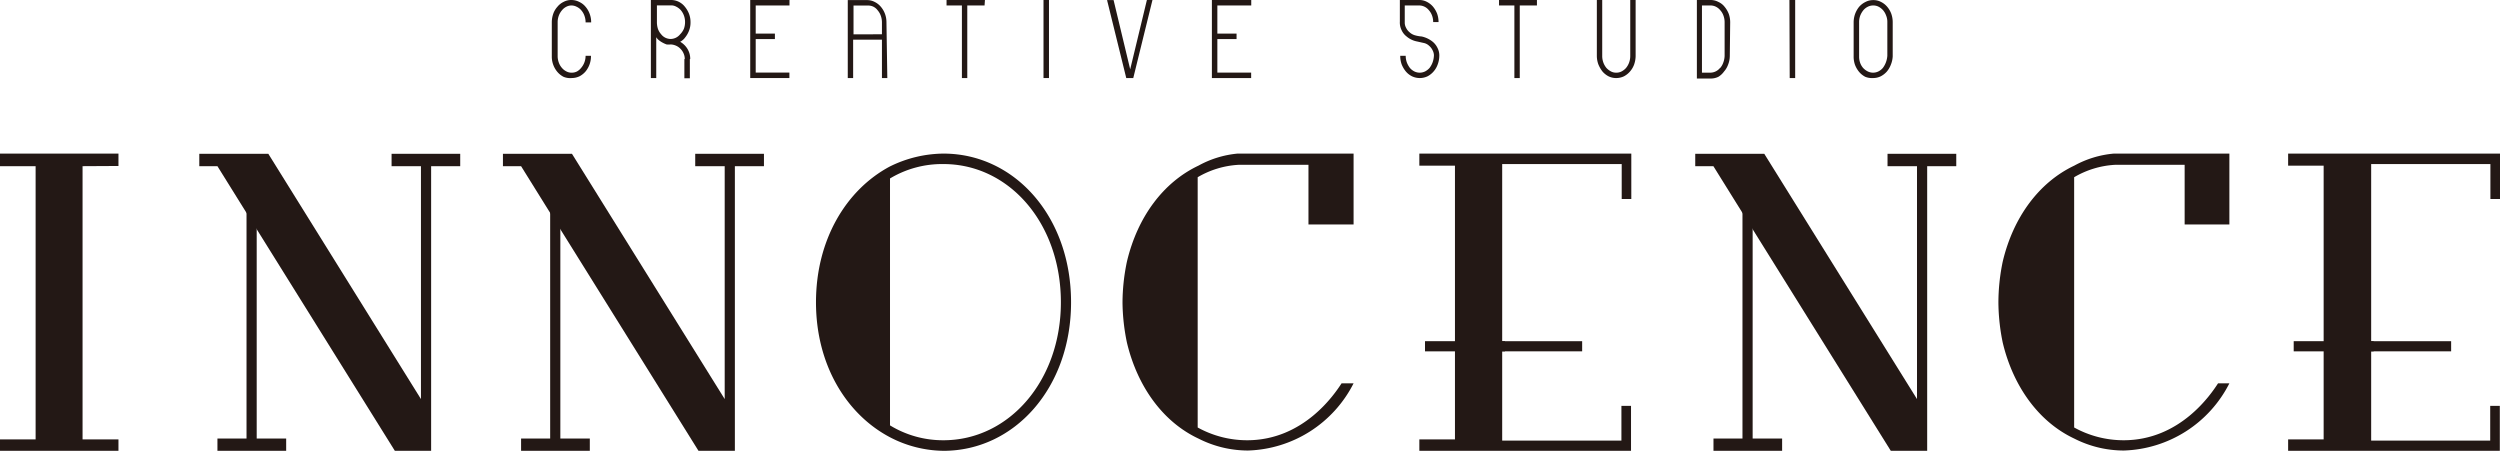 <svg xmlns="http://www.w3.org/2000/svg" viewBox="0 0 260.42 46.96"><defs><style>.cls-1{fill:#231815;}</style></defs><g id="レイヤー_2" data-name="レイヤー 2"><g id="レイヤー_1-2" data-name="レイヤー 1"><path class="cls-1" d="M60.53,7.08A1.94,1.94,0,0,0,61,5.81h.56A2.5,2.5,0,0,1,61,7.44a2.12,2.12,0,0,1-.64.51,1.92,1.92,0,0,1-.82.18A1.77,1.77,0,0,1,58.7,8a2.12,2.12,0,0,1-.64-.51,2.48,2.48,0,0,1-.58-1.54V2.29a2.75,2.75,0,0,1,.16-.88,2.14,2.14,0,0,1,.42-.7A1.86,1.86,0,0,1,58.7.2,1.66,1.66,0,0,1,59.5,0a1.8,1.8,0,0,1,.82.19A1.86,1.86,0,0,1,61,.71a2.32,2.32,0,0,1,.42.72,2.44,2.44,0,0,1,.16.9H61a1.92,1.92,0,0,0-.12-.69,1.78,1.78,0,0,0-.33-.57A1.4,1.4,0,0,0,60.06.7,1.18,1.18,0,0,0,59.5.57,1.14,1.14,0,0,0,59,.7a1.37,1.37,0,0,0-.46.37,1.84,1.84,0,0,0-.33.56,1.92,1.92,0,0,0-.12.69v3.5a1.94,1.94,0,0,0,.12.7,1.73,1.73,0,0,0,.33.56,1.47,1.47,0,0,0,.46.36,1.14,1.14,0,0,0,.55.13,1.18,1.18,0,0,0,.56-.13A1.51,1.51,0,0,0,60.53,7.08Z"/><path class="cls-1" d="M70.85,4.35a2.15,2.15,0,0,1,.76.74,2,2,0,0,1,.29,1.06h-.57a1.4,1.4,0,0,0-.12-.58,1.55,1.55,0,0,0-.32-.48,1.43,1.43,0,0,0-.47-.33,1.48,1.48,0,0,0-.56-.13,2.09,2.09,0,0,1-.42,0A2.86,2.86,0,0,1,69,4.43a2.25,2.25,0,0,1-.36-.24,1.06,1.06,0,0,1-.28-.32V8.13h-.56V0h2.06A1.83,1.83,0,0,1,71.34.7a2.65,2.65,0,0,1,.43.73,2.38,2.38,0,0,1,.16.89,2.35,2.35,0,0,1-.16.89,2.65,2.65,0,0,1-.43.73,1.19,1.19,0,0,1-.22.23A1.27,1.27,0,0,1,70.85,4.35Zm-1-.29a1.29,1.29,0,0,0,1-.49A1.85,1.85,0,0,0,71.24,3a2,2,0,0,0,.12-.7,1.92,1.92,0,0,0-.12-.69,1.85,1.85,0,0,0-.32-.55A1.54,1.54,0,0,0,70.45.7a1.08,1.08,0,0,0-.56-.14H68.43V2.32a2.28,2.28,0,0,0,.11.7,1.68,1.68,0,0,0,.33.55,1.26,1.26,0,0,0,.46.37A1.31,1.31,0,0,0,69.89,4.06Zm1.44,2.09h.57v2h-.57Z"/><path class="cls-1" d="M78.72.57V3.5h2v.57h-2V7.56h3.51v.57H78.15V0h4.09V.57Z"/><path class="cls-1" d="M92.43,8.13h-.56v-4h-3v4h-.56V2.27l0-2.26h2a1.69,1.69,0,0,1,.8.19,2,2,0,0,1,.65.51,2.47,2.47,0,0,1,.58,1.58Zm-.56-4.56V2.34a2.06,2.06,0,0,0-.12-.7,1.78,1.78,0,0,0-.33-.57A1.23,1.23,0,0,0,91,.71,1.18,1.18,0,0,0,90.4.58H88.91v3Z"/><path class="cls-1" d="M102.56.57h-1.8V8.13h-.56V.57H98.6V0h4Z"/><path class="cls-1" d="M108.7,0h.57V8.13h-.57Z"/><path class="cls-1" d="M120.05,0l-2,8.13h-.73l-2-8.12H116l1.73,7.21L119.47,0h.58Z"/><path class="cls-1" d="M126.81.57V3.5h2v.57h-2V7.56h3.52v.57h-4.09V0h4.1V.57Z"/><path class="cls-1" d="M149.23,4.34a1.89,1.89,0,0,1,.51.65,1.69,1.69,0,0,1,.19.8,2.66,2.66,0,0,1-.17.93,2.24,2.24,0,0,1-.42.72,2.12,2.12,0,0,1-.64.51,1.89,1.89,0,0,1-1.61,0,2,2,0,0,1-.65-.51,2.81,2.81,0,0,1-.43-.73,2.62,2.62,0,0,1-.15-.9h.57a2,2,0,0,0,.12.7,2.27,2.27,0,0,0,.32.57,1.47,1.47,0,0,0,.46.36,1.27,1.27,0,0,0,1.12,0,1.6,1.6,0,0,0,.46-.36,2.16,2.16,0,0,0,.32-.58,2.44,2.44,0,0,0,.14-.75,1.2,1.2,0,0,0-.15-.53,1.37,1.37,0,0,0-.35-.45,1.15,1.15,0,0,0-.59-.3l-.67-.15a2.36,2.36,0,0,1-1.1-.53,1.72,1.72,0,0,1-.51-.65,1.76,1.76,0,0,1-.18-.88V0h2a1.67,1.67,0,0,1,.81.19,2.09,2.09,0,0,1,.64.5,2.65,2.65,0,0,1,.43.73,2.58,2.58,0,0,1,.15.88h-.56a1.92,1.92,0,0,0-.12-.69,1.68,1.68,0,0,0-.33-.55,1.28,1.28,0,0,0-.45-.36,1.25,1.25,0,0,0-.57-.13h-1.49V2.4a1.16,1.16,0,0,0,.15.52,1.34,1.34,0,0,0,.35.44,1.39,1.39,0,0,0,.58.32,3.43,3.43,0,0,0,.68.12A2.77,2.77,0,0,1,149.23,4.34Z"/><path class="cls-1" d="M160.1.57h-1.79V8.13h-.56V.57h-1.6V0h3.95Z"/><path class="cls-1" d="M170.38,0V5.85a2.8,2.8,0,0,1-.16.88,2.3,2.3,0,0,1-.42.71,2.12,2.12,0,0,1-.64.51,1.84,1.84,0,0,1-.8.18,1.77,1.77,0,0,1-.8-.18,2.12,2.12,0,0,1-.64-.51,3.09,3.09,0,0,1-.42-.73,2.6,2.6,0,0,1-.16-.89h.56a2,2,0,0,0,.12.7,1.91,1.91,0,0,0,.32.56,1.79,1.79,0,0,0,.47.36,1.12,1.12,0,0,0,.55.13,1.18,1.18,0,0,0,.56-.13,1.6,1.6,0,0,0,.46-.36,1.91,1.91,0,0,0,.32-.56,2,2,0,0,0,.12-.7V0ZM166.9,5.82h-.56V0h.56Z"/><path class="cls-1" d="M180.19,5.86a2.51,2.51,0,0,1-.18.88,2.19,2.19,0,0,1-.42.71A2,2,0,0,1,179,8a1.79,1.79,0,0,1-.81.18h-1.43V0h1.44A1.73,1.73,0,0,1,179,.2a1.72,1.72,0,0,1,.65.51,2.65,2.65,0,0,1,.43.73,2.56,2.56,0,0,1,.15.89Zm-1,1.22a1.71,1.71,0,0,0,.32-.56,2.18,2.18,0,0,0,.14-.7V2.33a2,2,0,0,0-.12-.7,1.63,1.63,0,0,0-.33-.56,1.37,1.37,0,0,0-.46-.37,1.25,1.25,0,0,0-.57-.13h-.88v7h.87A1.31,1.31,0,0,0,179.17,7.08Z"/><path class="cls-1" d="M186.4,0H187V8.13h-.57Z"/><path class="cls-1" d="M197.16,5.88a2.7,2.7,0,0,1-.19.85,2.49,2.49,0,0,1-.41.71,2.16,2.16,0,0,1-.65.51,1.8,1.8,0,0,1-.8.18A1.85,1.85,0,0,1,194.3,8a2.12,2.12,0,0,1-.64-.51,2.61,2.61,0,0,1-.43-.74,2.6,2.6,0,0,1-.14-.89V2.32h.57v3.6a1.9,1.9,0,0,0,.11.63,1.65,1.65,0,0,0,.31.53,1.68,1.68,0,0,0,.48.36,1.25,1.25,0,0,0,1.11,0,1.47,1.47,0,0,0,.46-.36,2.33,2.33,0,0,0,.32-.58,2.49,2.49,0,0,0,.15-.69V2.29a1.72,1.72,0,0,0-.13-.68,1.78,1.78,0,0,0-.31-.54,1.63,1.63,0,0,0-.47-.37,1.21,1.21,0,0,0-.56-.13,1.24,1.24,0,0,0-.56.13,1.4,1.4,0,0,0-.47.37,2.09,2.09,0,0,0-.32.55,2,2,0,0,0-.12.7h-.57a2.65,2.65,0,0,1,.16-.89,2.59,2.59,0,0,1,.42-.73,2.14,2.14,0,0,1,.66-.5,1.71,1.71,0,0,1,.8-.19,1.67,1.67,0,0,1,.81.19,2,2,0,0,1,.64.5,2.39,2.39,0,0,1,.43.73,2.64,2.64,0,0,1,.15.89Z"/><path class="cls-1" d="M111.57,31.49c0,8.93-5.91,15.47-13.29,15.47a12.3,12.3,0,0,1-5.57-1.41C88.17,43.16,85,38,85,31.49s3.14-11.71,7.68-14.14A12.79,12.79,0,0,1,98.28,16C105.66,16,111.57,22.52,111.57,31.49Zm-1.06,0c0-8.26-5.41-14.4-12.23-14.4a10.53,10.53,0,0,0-5.57,1.5V44.31a10.58,10.58,0,0,0,5.57,1.55C105.1,45.86,110.51,39.67,110.51,31.49Z"/><path class="cls-1" d="M141,16v7.38H136.3V17.17H129a9.42,9.42,0,0,0-4.24,1.29V44.53a10.63,10.63,0,0,0,5.15,1.33c5.9,0,9.12-4.82,9.84-5.93H141a12.76,12.76,0,0,1-11,7,11.4,11.4,0,0,1-5.15-1.24c-3.68-1.72-6.36-5.39-7.46-10a21.36,21.36,0,0,1-.46-4.15,21,21,0,0,1,.46-4.29c1.1-4.64,3.78-8.26,7.46-10A10.44,10.44,0,0,1,128.91,16v0Z"/><path class="cls-1" d="M232.23,16v7.38h-4.66V17.17H220.3a9.42,9.42,0,0,0-4.24,1.29V44.53a10.63,10.63,0,0,0,5.15,1.33c5.91,0,9.12-4.82,9.84-5.93h1.18a12.76,12.76,0,0,1-11,7,11.4,11.4,0,0,1-5.15-1.24c-3.67-1.72-6.36-5.39-7.46-10a21.35,21.35,0,0,1-.45-4.15,21,21,0,0,1,.45-4.29c1.1-4.64,3.79-8.26,7.46-10A10.43,10.43,0,0,1,220.19,16v0Z"/><path class="cls-1" d="M8.6,17.31V45.77h3.74V47H0V45.77H3.71V17.31H0V16H12.34v1.29Z"/><path class="cls-1" d="M169.93,16v4.73h-1V17.09H156.48V35.54h8.33V36.6h-8.33v9.3H168.9V42.28h1V47H147.85V45.77h3.71V17.26h-3.71V16Z"/><polyline class="cls-1" points="156.77 36.6 148.44 36.6 148.44 35.54 156.77 35.54"/><path class="cls-1" d="M260.42,16v4.73h-1V17.09H247V35.54h8.33V36.6H247v9.3H259.4V42.28h1V47H238.35V45.77h3.7V17.26h-3.7V16Z"/><polyline class="cls-1" points="247.26 36.6 238.93 36.6 238.93 35.54 247.26 35.54"/><polygon class="cls-1" points="40.79 16.02 40.79 17.31 43.85 17.31 43.85 41.57 27.95 16.02 20.76 16.02 20.76 17.31 22.65 17.31 25.04 21.15 41.13 46.96 44.91 46.96 44.91 17.31 47.94 17.31 47.94 16.02 40.79 16.02"/><polyline class="cls-1" points="25.68 16.02 25.68 45.68 22.65 45.68 22.65 46.96 29.81 46.96 29.81 45.68 26.74 45.68 26.74 21.42"/><polygon class="cls-1" points="72.42 16.02 72.42 17.31 75.49 17.31 75.49 41.57 59.58 16.02 52.39 16.02 52.39 17.31 54.28 17.31 56.67 21.15 72.76 46.96 76.55 46.96 76.55 17.31 79.58 17.31 79.58 16.02 72.42 16.02"/><polyline class="cls-1" points="57.31 16.02 57.31 45.68 54.28 45.68 54.28 46.96 61.44 46.96 61.44 45.68 58.37 45.68 58.37 21.42"/><polygon class="cls-1" points="196.62 16.02 196.62 17.31 199.69 17.31 199.69 41.57 183.78 16.02 176.59 16.02 176.59 17.31 178.48 17.31 180.87 21.15 196.96 46.96 200.75 46.96 200.75 17.31 203.78 17.31 203.78 16.02 196.62 16.02"/><polyline class="cls-1" points="181.51 16.02 181.51 45.68 178.49 45.68 178.49 46.96 185.64 46.96 185.64 45.68 182.57 45.68 182.57 21.42"/></g></g></svg>
